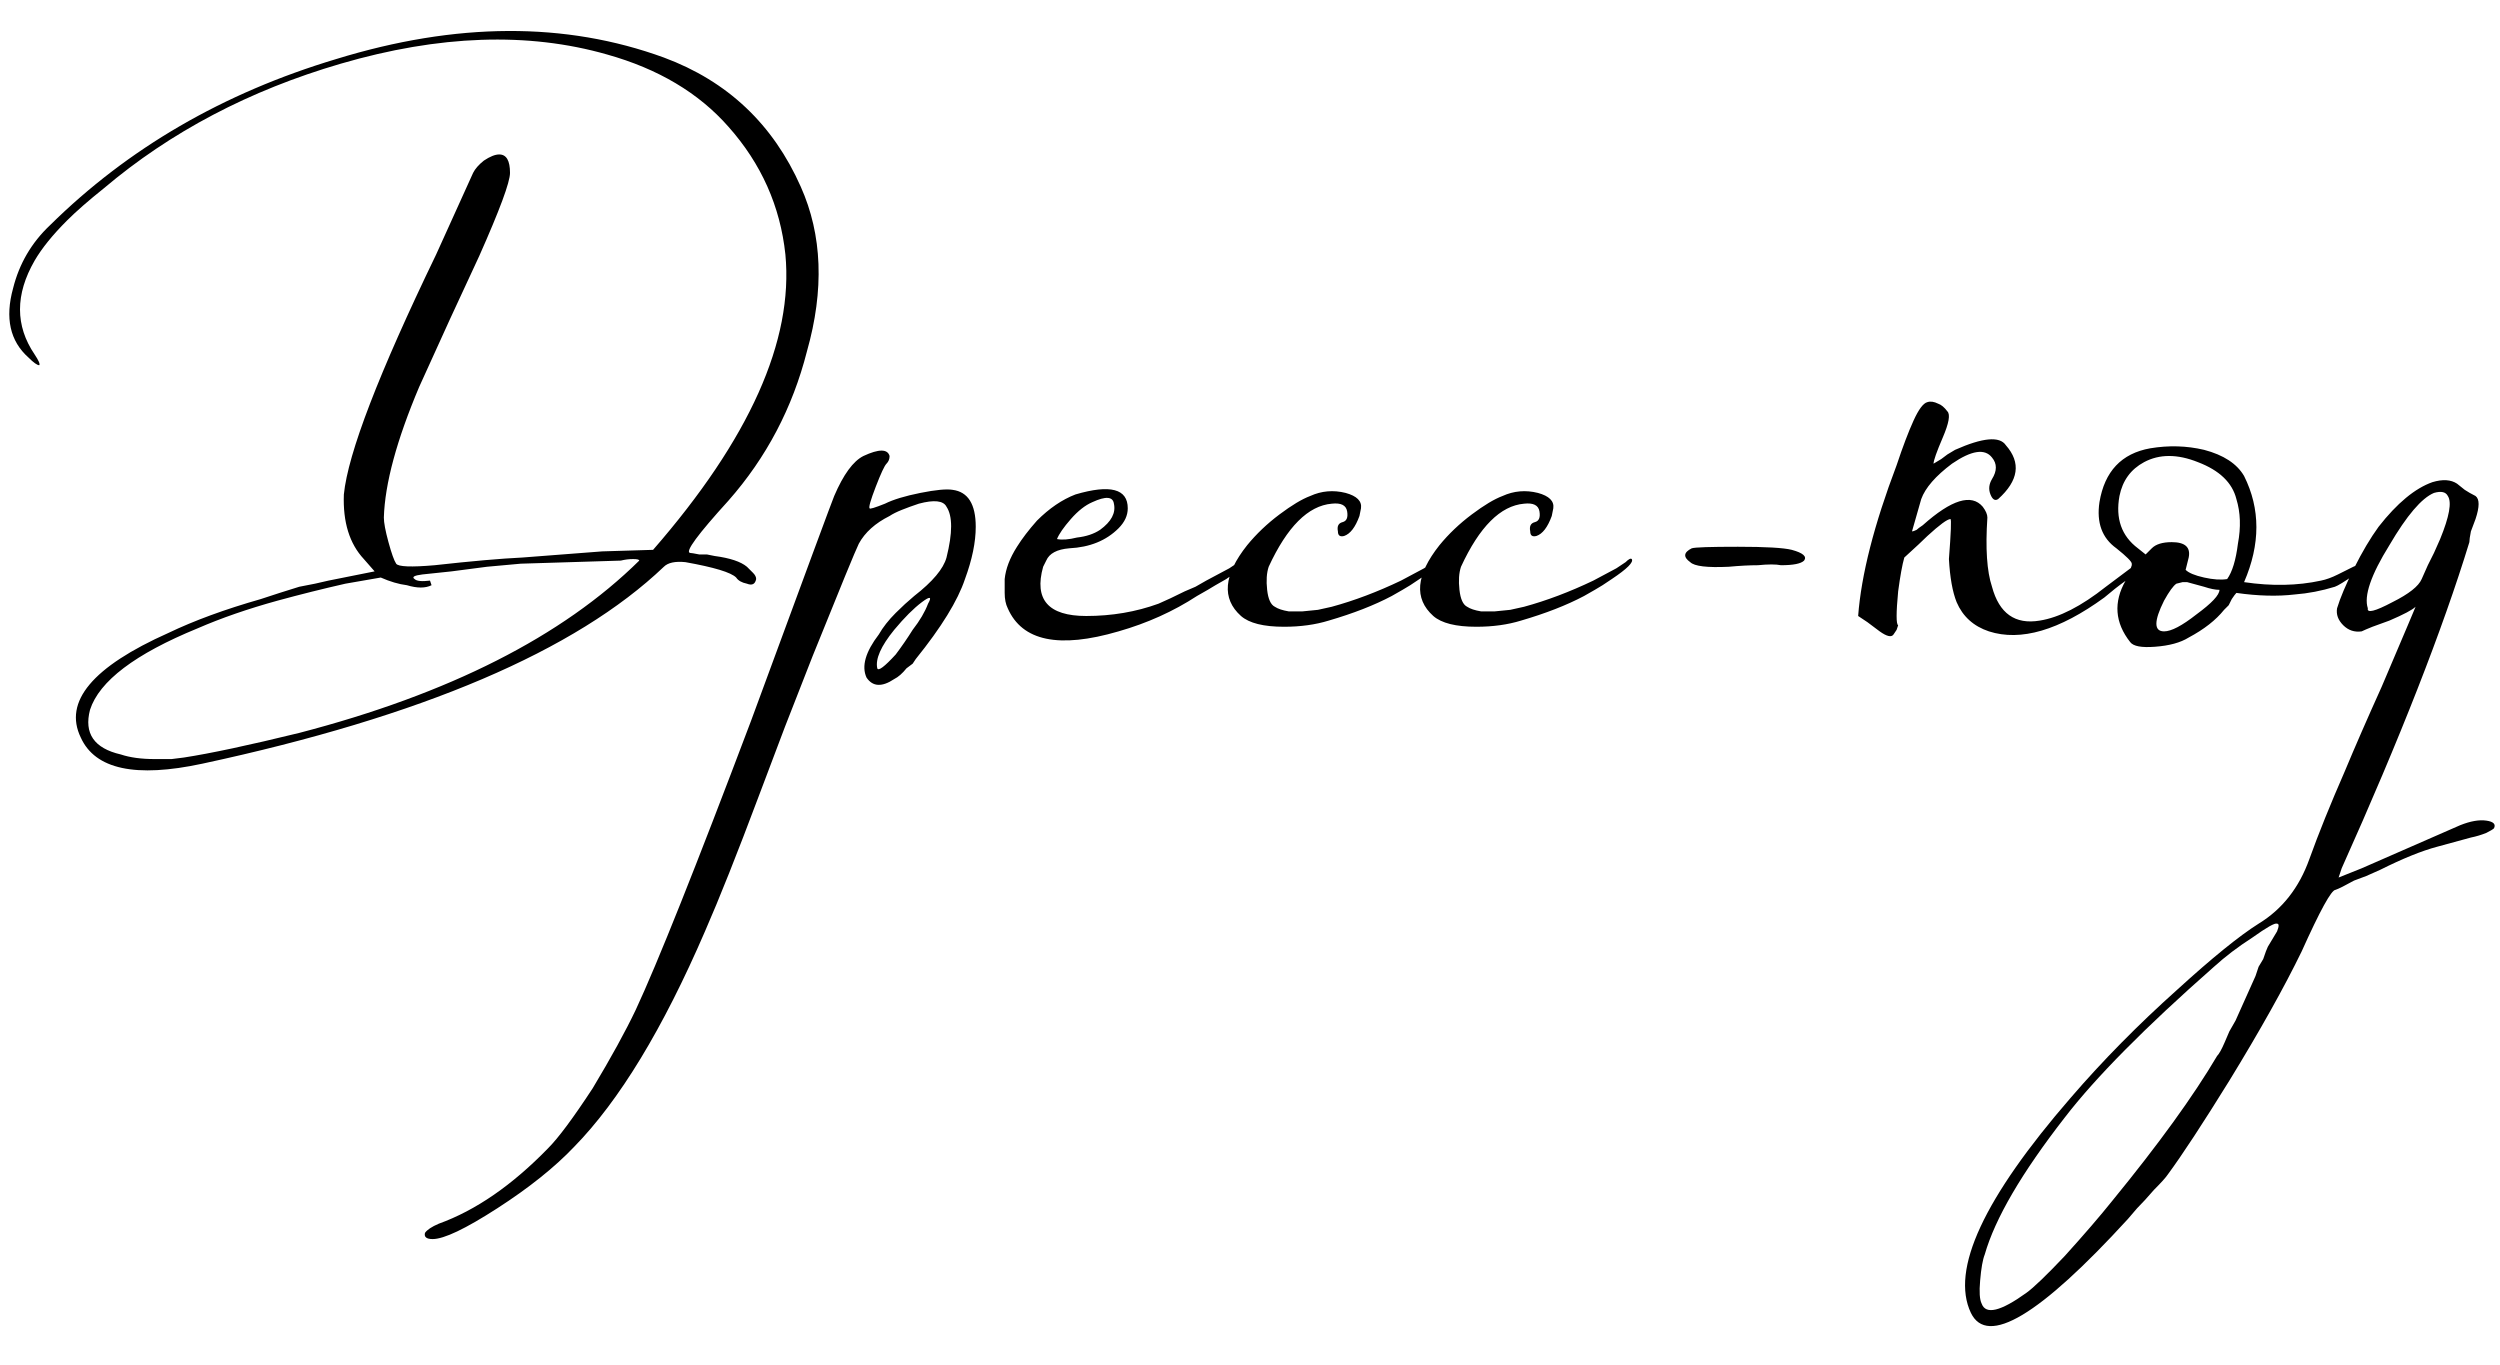 <?xml version="1.0" encoding="UTF-8"?> <svg xmlns="http://www.w3.org/2000/svg" width="650" height="355" viewBox="0 0 650 355" fill="none"><path d="M52.602 198.558C35.268 202.291 24.735 200.024 21.002 191.758C16.468 182.424 24.068 173.358 43.802 164.558C50.468 161.358 58.468 158.424 67.802 155.758C71.002 154.691 74.335 153.624 77.802 152.558C80.735 152.024 83.268 151.491 85.402 150.958L97.402 148.558L94.602 145.358C90.868 141.358 89.135 135.758 89.402 128.558C90.468 117.891 98.468 97.091 113.402 66.157L123.002 44.958C123.535 43.891 124.468 42.824 125.802 41.758C127.402 40.691 128.735 40.157 129.802 40.157C131.668 40.157 132.602 41.758 132.602 44.958C132.602 47.358 129.935 54.557 124.602 66.558C123.002 70.024 120.468 75.491 117.002 82.957L113.002 91.757L109.002 100.558C103.135 114.424 100.068 125.758 99.802 134.558C99.802 135.891 100.202 138.024 101.002 140.958C101.802 143.891 102.468 145.758 103.002 146.558C103.535 147.358 106.868 147.491 113.002 146.958C122.602 145.891 130.202 145.224 135.802 144.958L156.602 143.358L169.802 142.958C194.868 114.158 206.335 88.558 204.202 66.157C202.868 53.624 197.935 42.557 189.402 32.958C181.668 24.157 171.135 17.891 157.802 14.158C137.268 8.291 114.202 9.091 88.602 16.558C64.868 23.491 44.335 34.291 27.002 48.958C23.002 52.157 19.802 54.958 17.402 57.358C13.668 61.091 10.868 64.558 9.002 67.757C3.935 76.558 3.935 84.691 9.002 92.157C10.068 93.757 10.468 94.691 10.202 94.957C9.668 94.957 8.735 94.291 7.402 92.957C2.602 88.691 1.268 82.691 3.402 74.957C5.002 68.558 8.202 63.091 13.002 58.557C33.268 38.557 58.068 24.157 87.402 15.357C118.602 5.758 147.002 5.624 172.602 14.957C189.135 21.091 201.002 32.291 208.202 48.557C213.802 61.091 214.335 75.358 209.802 91.358C206.068 106.024 199.268 118.958 189.402 130.158C181.402 138.958 178.068 143.491 179.402 143.758C179.668 143.758 180.468 143.891 181.802 144.158H183.802L185.802 144.558C189.802 145.091 192.602 146.024 194.202 147.358L195.002 148.158L195.802 148.958C196.335 149.491 196.602 150.024 196.602 150.558C196.335 151.891 195.535 152.291 194.202 151.758C192.868 151.491 191.935 150.958 191.402 150.158C190.068 148.824 185.668 147.491 178.202 146.158C175.535 145.891 173.668 146.291 172.602 147.358C149.668 169.224 109.668 186.291 52.602 198.558ZM47.802 196.958C54.735 195.891 64.735 193.758 77.802 190.558C116.735 180.424 146.202 165.491 166.202 145.758C166.202 145.491 165.668 145.358 164.602 145.358C163.535 145.358 162.468 145.491 161.402 145.758L135.402 146.558L126.602 147.358L117.402 148.558L109.802 149.358C107.668 149.624 107.002 150.024 107.802 150.558C108.335 151.091 109.668 151.224 111.802 150.958L112.202 152.158C110.602 152.958 108.468 152.958 105.802 152.158C103.668 151.891 101.402 151.224 99.002 150.158L89.802 151.758C83.935 153.091 78.068 154.558 72.202 156.158C64.468 158.291 57.535 160.691 51.402 163.358C35.135 170.024 25.802 177.091 23.402 184.558C21.802 190.691 24.468 194.558 31.402 196.158C33.802 196.958 36.735 197.358 40.202 197.358H44.602L47.802 196.958ZM112.492 322.158C110.892 322.158 110.226 321.624 110.492 320.558C111.026 319.758 112.226 318.958 114.092 318.158C123.692 314.691 133.159 308.158 142.492 298.558C145.159 295.891 149.026 290.691 154.092 282.958C158.892 274.958 162.626 268.158 165.292 262.558C170.892 250.558 180.892 225.491 195.292 187.358C209.426 148.958 216.626 129.491 216.892 128.958C219.292 123.358 221.826 119.891 224.492 118.558C228.492 116.691 230.759 116.691 231.292 118.558C231.292 119.358 231.026 120.024 230.492 120.558C229.959 121.091 229.026 123.091 227.692 126.558C226.359 130.024 225.826 131.891 226.092 132.158C226.092 132.424 227.426 132.024 230.092 130.958C232.226 129.891 235.292 128.958 239.292 128.158C243.292 127.358 246.092 127.091 247.692 127.358C251.692 127.891 253.692 131.091 253.692 136.958C253.692 140.958 252.759 145.491 250.892 150.558C249.026 156.158 244.759 163.091 238.092 171.358L237.292 172.558L235.692 173.758C234.626 175.091 233.559 176.024 232.492 176.558C229.292 178.691 226.892 178.558 225.292 176.158C223.959 173.224 225.026 169.491 228.492 164.958C229.559 163.091 231.026 161.224 232.892 159.358C234.492 157.758 236.092 156.291 237.692 154.958C242.492 151.224 245.292 147.891 246.092 144.958C247.692 138.558 247.692 134.158 246.092 131.758C245.292 130.158 242.892 129.891 238.892 130.958C237.292 131.491 235.826 132.024 234.492 132.558C233.159 133.091 232.092 133.624 231.292 134.158C227.559 136.024 224.892 138.424 223.292 141.358C222.492 142.958 218.492 152.691 211.292 170.558L204.092 188.958L197.292 206.958C191.692 221.891 187.026 233.624 183.292 242.158C172.359 267.491 161.026 286.158 149.292 298.158C144.226 303.491 137.559 308.824 129.292 314.158C121.026 319.491 115.426 322.158 112.492 322.158ZM228.092 173.758C228.359 174.558 229.959 173.358 232.892 170.158C234.492 168.024 235.959 165.891 237.292 163.758C239.159 161.358 240.492 159.091 241.292 156.958C242.359 155.091 241.826 154.958 239.692 156.558C237.559 158.158 235.159 160.558 232.492 163.758C229.026 168.024 227.559 171.358 228.092 173.758ZM290.817 164.158C275.351 168.691 265.751 166.691 262.017 158.158C261.484 157.091 261.217 155.758 261.217 154.158V150.558C261.484 147.891 262.551 145.091 264.417 142.158C265.751 140.024 267.484 137.758 269.617 135.358C272.817 132.158 276.151 129.891 279.617 128.558C288.684 125.891 293.217 127.091 293.217 132.158C293.217 134.024 292.417 135.758 290.817 137.358C287.617 140.558 283.351 142.291 278.017 142.558C274.817 142.824 272.817 143.891 272.017 145.758L271.217 147.358C268.817 155.891 272.551 160.158 282.417 160.158C289.084 160.158 295.351 159.091 301.217 156.958C303.084 156.158 305.351 155.091 308.017 153.758L310.817 152.558L313.617 150.958L319.617 147.758L320.817 146.958L322.017 146.158C322.817 145.358 323.351 145.091 323.617 145.358C324.417 146.158 322.817 147.891 318.817 150.558L316.017 152.158L314.017 153.358L311.217 154.958C305.084 158.958 298.284 162.024 290.817 164.158ZM274.817 140.158C276.151 140.424 277.884 140.291 280.017 139.758C282.417 139.491 284.417 138.824 286.017 137.758C288.951 135.624 290.151 133.358 289.617 130.958C289.351 129.091 287.484 128.958 284.017 130.558C282.151 131.358 280.284 132.824 278.417 134.958C276.551 137.091 275.351 138.824 274.817 140.158ZM345.458 161.358C341.991 162.424 338.124 162.958 333.858 162.958C328.524 162.958 324.791 162.024 322.658 160.158C317.591 155.624 318.124 149.491 324.258 141.758C326.658 138.824 329.458 136.158 332.658 133.758C335.858 131.358 338.524 129.758 340.658 128.958C343.591 127.624 346.658 127.358 349.858 128.158C352.791 128.958 354.124 130.291 353.858 132.158L353.458 134.158C352.391 137.091 351.058 138.824 349.458 139.358C348.391 139.624 347.858 139.224 347.858 138.158C347.591 136.824 347.991 136.024 349.058 135.758C350.124 135.491 350.524 134.558 350.258 132.958C349.991 131.358 348.658 130.691 346.258 130.958C340.124 131.491 334.658 136.958 329.858 147.358C329.324 148.958 329.191 150.958 329.458 153.358C329.724 155.758 330.391 157.224 331.458 157.758C332.258 158.291 333.458 158.691 335.058 158.958H338.658L342.658 158.558L346.258 157.758C352.124 156.158 358.124 153.891 364.258 150.958L370.258 147.758L371.458 146.958L372.658 146.158C373.458 145.358 373.991 145.091 374.258 145.358C374.791 146.158 373.058 147.891 369.058 150.558L366.658 152.158L364.658 153.358L361.858 154.958C357.324 157.358 351.858 159.491 345.458 161.358ZM395.458 161.358C391.991 162.424 388.124 162.958 383.858 162.958C378.524 162.958 374.791 162.024 372.658 160.158C367.591 155.624 368.124 149.491 374.258 141.758C376.658 138.824 379.458 136.158 382.658 133.758C385.858 131.358 388.524 129.758 390.658 128.958C393.591 127.624 396.658 127.358 399.858 128.158C402.791 128.958 404.124 130.291 403.858 132.158L403.458 134.158C402.391 137.091 401.058 138.824 399.458 139.358C398.391 139.624 397.858 139.224 397.858 138.158C397.591 136.824 397.991 136.024 399.058 135.758C400.124 135.491 400.524 134.558 400.258 132.958C399.991 131.358 398.658 130.691 396.258 130.958C390.124 131.491 384.658 136.958 379.858 147.358C379.324 148.958 379.191 150.958 379.458 153.358C379.724 155.758 380.391 157.224 381.458 157.758C382.258 158.291 383.458 158.691 385.058 158.958H388.658L392.658 158.558L396.258 157.758C402.124 156.158 408.124 153.891 414.258 150.958L420.258 147.758L421.458 146.958L422.658 146.158C423.458 145.358 423.991 145.091 424.258 145.358C424.791 146.158 423.058 147.891 419.058 150.558L416.658 152.158L414.658 153.358L411.858 154.958C407.324 157.358 401.858 159.491 395.458 161.358ZM449.458 147.358C443.858 147.624 440.524 147.224 439.458 146.158C437.591 144.824 437.724 143.624 439.858 142.558C440.658 142.291 444.658 142.158 451.858 142.158C459.058 142.158 463.724 142.424 465.858 142.958C468.791 143.758 469.858 144.691 469.058 145.758C468.258 146.558 466.258 146.958 463.058 146.958C461.724 146.691 459.724 146.691 457.058 146.958C454.924 146.958 452.391 147.091 449.458 147.358ZM497.12 138.158C497.387 138.158 497.787 138.024 498.32 137.758C498.587 137.491 499.12 137.091 499.92 136.558C507.387 129.891 512.587 128.291 515.52 131.758C516.32 132.824 516.72 133.758 516.72 134.558C516.187 142.558 516.587 148.558 517.92 152.558C519.787 159.491 523.92 162.424 530.32 161.358C535.387 160.558 541.12 157.624 547.52 152.558L555.52 146.558C556.054 146.291 556.32 146.291 556.32 146.558C556.054 146.824 555.654 147.224 555.12 147.758C554.587 148.824 553.787 149.891 552.72 150.958C550.854 152.291 548.987 153.758 547.12 155.358C535.387 163.891 525.387 166.824 517.12 164.158C513.12 162.824 510.32 160.291 508.72 156.558C507.654 153.891 506.987 150.158 506.72 145.358C507.254 138.424 507.387 134.958 507.12 134.958C506.32 134.958 504.32 136.424 501.12 139.358C500.054 140.424 498.054 142.291 495.12 144.958C494.587 146.824 494.054 149.758 493.52 153.758C492.987 159.358 492.987 162.291 493.52 162.558L493.12 163.758L492.32 164.958C491.787 165.758 490.587 165.491 488.72 164.158L485.52 161.758L483.12 160.158C483.92 149.491 487.254 136.424 493.12 120.958C494.72 116.158 496.187 112.291 497.52 109.358C498.854 106.424 500.054 104.824 501.12 104.558C501.92 104.291 502.854 104.424 503.92 104.958C504.72 105.224 505.52 105.891 506.32 106.958C507.12 107.758 506.72 110.024 505.12 113.758C503.52 117.491 502.72 119.758 502.72 120.558L504.72 119.358L506.32 118.158L508.32 116.958C515.52 113.758 519.92 113.358 521.52 115.758C525.52 120.291 524.854 124.958 519.52 129.758C518.72 130.291 518.054 129.891 517.52 128.558C516.987 127.224 517.12 125.891 517.92 124.558C519.254 122.424 519.254 120.558 517.92 118.958C516.054 116.558 512.587 117.091 507.52 120.558C503.254 123.758 500.587 126.824 499.52 129.758L497.12 138.158ZM553.861 166.958C549.861 161.891 549.461 156.558 552.661 150.958C553.194 150.158 553.594 149.224 553.861 148.158L554.261 146.958V146.558C554.261 146.024 552.928 144.691 550.261 142.558C546.528 139.891 545.061 135.891 545.861 130.558C547.194 122.558 551.594 117.891 559.061 116.558C563.861 115.758 568.528 115.891 573.061 116.958C578.128 118.291 581.594 120.558 583.461 123.758C587.728 132.291 587.728 141.491 583.461 151.358C590.661 152.424 597.328 152.291 603.461 150.958C604.794 150.691 606.261 150.158 607.861 149.358L611.861 147.358C614.794 146.024 616.261 145.624 616.261 146.158C616.261 146.424 614.928 147.491 612.261 149.358C609.594 151.224 607.861 152.291 607.061 152.558C603.594 153.624 600.128 154.291 596.661 154.558C592.128 155.091 587.061 154.958 581.461 154.158C581.194 154.424 580.794 154.958 580.261 155.758L579.461 157.358L578.261 158.558C576.128 161.224 573.061 163.624 569.061 165.758C566.928 167.091 563.994 167.891 560.261 168.158C556.794 168.424 554.661 168.024 553.861 166.958ZM579.061 150.558C580.394 148.691 581.328 145.624 581.861 141.358C582.661 137.091 582.528 133.224 581.461 129.758C580.394 125.491 577.061 122.291 571.461 120.158C566.128 118.024 561.461 118.024 557.461 120.158C553.994 122.024 551.861 124.958 551.061 128.958C549.994 134.824 551.594 139.358 555.861 142.558L557.861 144.158L559.461 142.558C560.528 141.491 562.261 140.958 564.661 140.958C568.128 140.958 569.594 142.291 569.061 144.958L568.261 148.158C569.061 148.958 570.661 149.624 573.061 150.158C575.461 150.691 577.461 150.824 579.061 150.558ZM562.661 164.158C564.528 164.158 567.328 162.691 571.061 159.758C575.061 156.824 577.061 154.691 577.061 153.358C575.994 153.358 574.661 153.091 573.061 152.558L568.661 151.358H567.461L565.861 151.758C565.061 152.291 563.994 153.758 562.661 156.158C561.328 158.824 560.661 160.824 560.661 162.158C560.661 163.491 561.328 164.158 562.661 164.158ZM512.436 341.358C507.103 330.158 515.769 311.491 538.436 285.358C546.703 275.758 555.903 266.424 566.036 257.358C575.103 249.091 582.169 243.358 587.236 240.158C593.369 236.424 597.769 230.824 600.436 223.358C602.836 216.691 605.903 209.091 609.636 200.558C612.303 194.158 615.503 186.824 619.236 178.558C625.369 164.158 628.303 157.224 628.036 157.758C627.236 158.558 624.969 159.758 621.236 161.358L616.836 162.958C615.503 163.491 614.569 163.891 614.036 164.158C612.169 164.424 610.569 163.891 609.236 162.558C607.903 161.224 607.369 159.758 607.636 158.158C608.436 155.491 609.903 152.024 612.036 147.758C614.169 143.491 616.303 139.891 618.436 136.958C623.236 130.824 627.903 126.958 632.436 125.358C635.103 124.558 637.236 124.691 638.836 125.758L640.836 127.358C641.636 127.891 642.569 128.424 643.636 128.958C644.703 129.758 644.703 131.758 643.636 134.958L642.436 138.158C642.169 139.491 642.036 140.424 642.036 140.958C635.103 163.624 624.036 191.891 608.836 225.758L608.036 228.158L614.036 225.758L639.636 214.558C642.303 213.491 644.569 213.091 646.436 213.358C648.303 213.624 648.969 214.291 648.436 215.358C648.169 215.624 647.503 216.024 646.436 216.558C645.103 217.091 643.769 217.491 642.436 217.758L633.636 220.158C629.636 221.224 624.703 223.224 618.836 226.158L615.236 227.758L612.036 228.958C609.636 230.291 608.036 231.091 607.236 231.358C606.169 231.358 603.236 236.691 598.436 247.358C593.903 256.691 587.636 267.891 579.636 280.958C572.703 292.158 567.369 300.291 563.636 305.358C563.103 306.158 561.903 307.491 560.036 309.358C558.436 311.224 556.969 312.824 555.636 314.158L553.236 316.958C530.303 342.024 516.703 350.158 512.436 341.358ZM615.636 158.158C615.369 159.491 617.503 158.958 622.036 156.558C626.303 154.424 628.836 152.424 629.636 150.558L631.236 146.958L632.836 143.758L634.436 140.158C636.836 134.291 637.503 130.558 636.436 128.958C635.903 127.891 634.703 127.624 632.836 128.158C629.636 129.491 625.769 134.024 621.236 141.758C616.436 149.491 614.569 154.958 615.636 158.158ZM515.236 338.958C516.303 341.891 520.169 340.958 526.836 336.158C528.703 334.824 532.036 331.624 536.836 326.558C541.903 320.958 546.036 316.158 549.236 312.158C561.236 297.491 570.303 284.958 576.436 274.558C576.969 274.024 577.636 272.824 578.436 270.958L579.636 268.158L581.236 265.358L586.436 253.758L587.236 251.358L588.436 249.358C588.969 247.758 589.369 246.691 589.636 246.158L592.036 242.158C592.569 240.824 592.569 240.158 592.036 240.158C591.503 239.891 589.369 241.091 585.636 243.758C581.903 246.158 578.569 248.691 575.636 251.358C557.769 267.091 544.836 280.158 536.836 290.558C525.636 304.958 518.703 316.824 516.036 326.158C515.503 327.491 515.103 329.758 514.836 332.958C514.569 335.891 514.703 337.891 515.236 338.958Z" fill="black"></path></svg> 